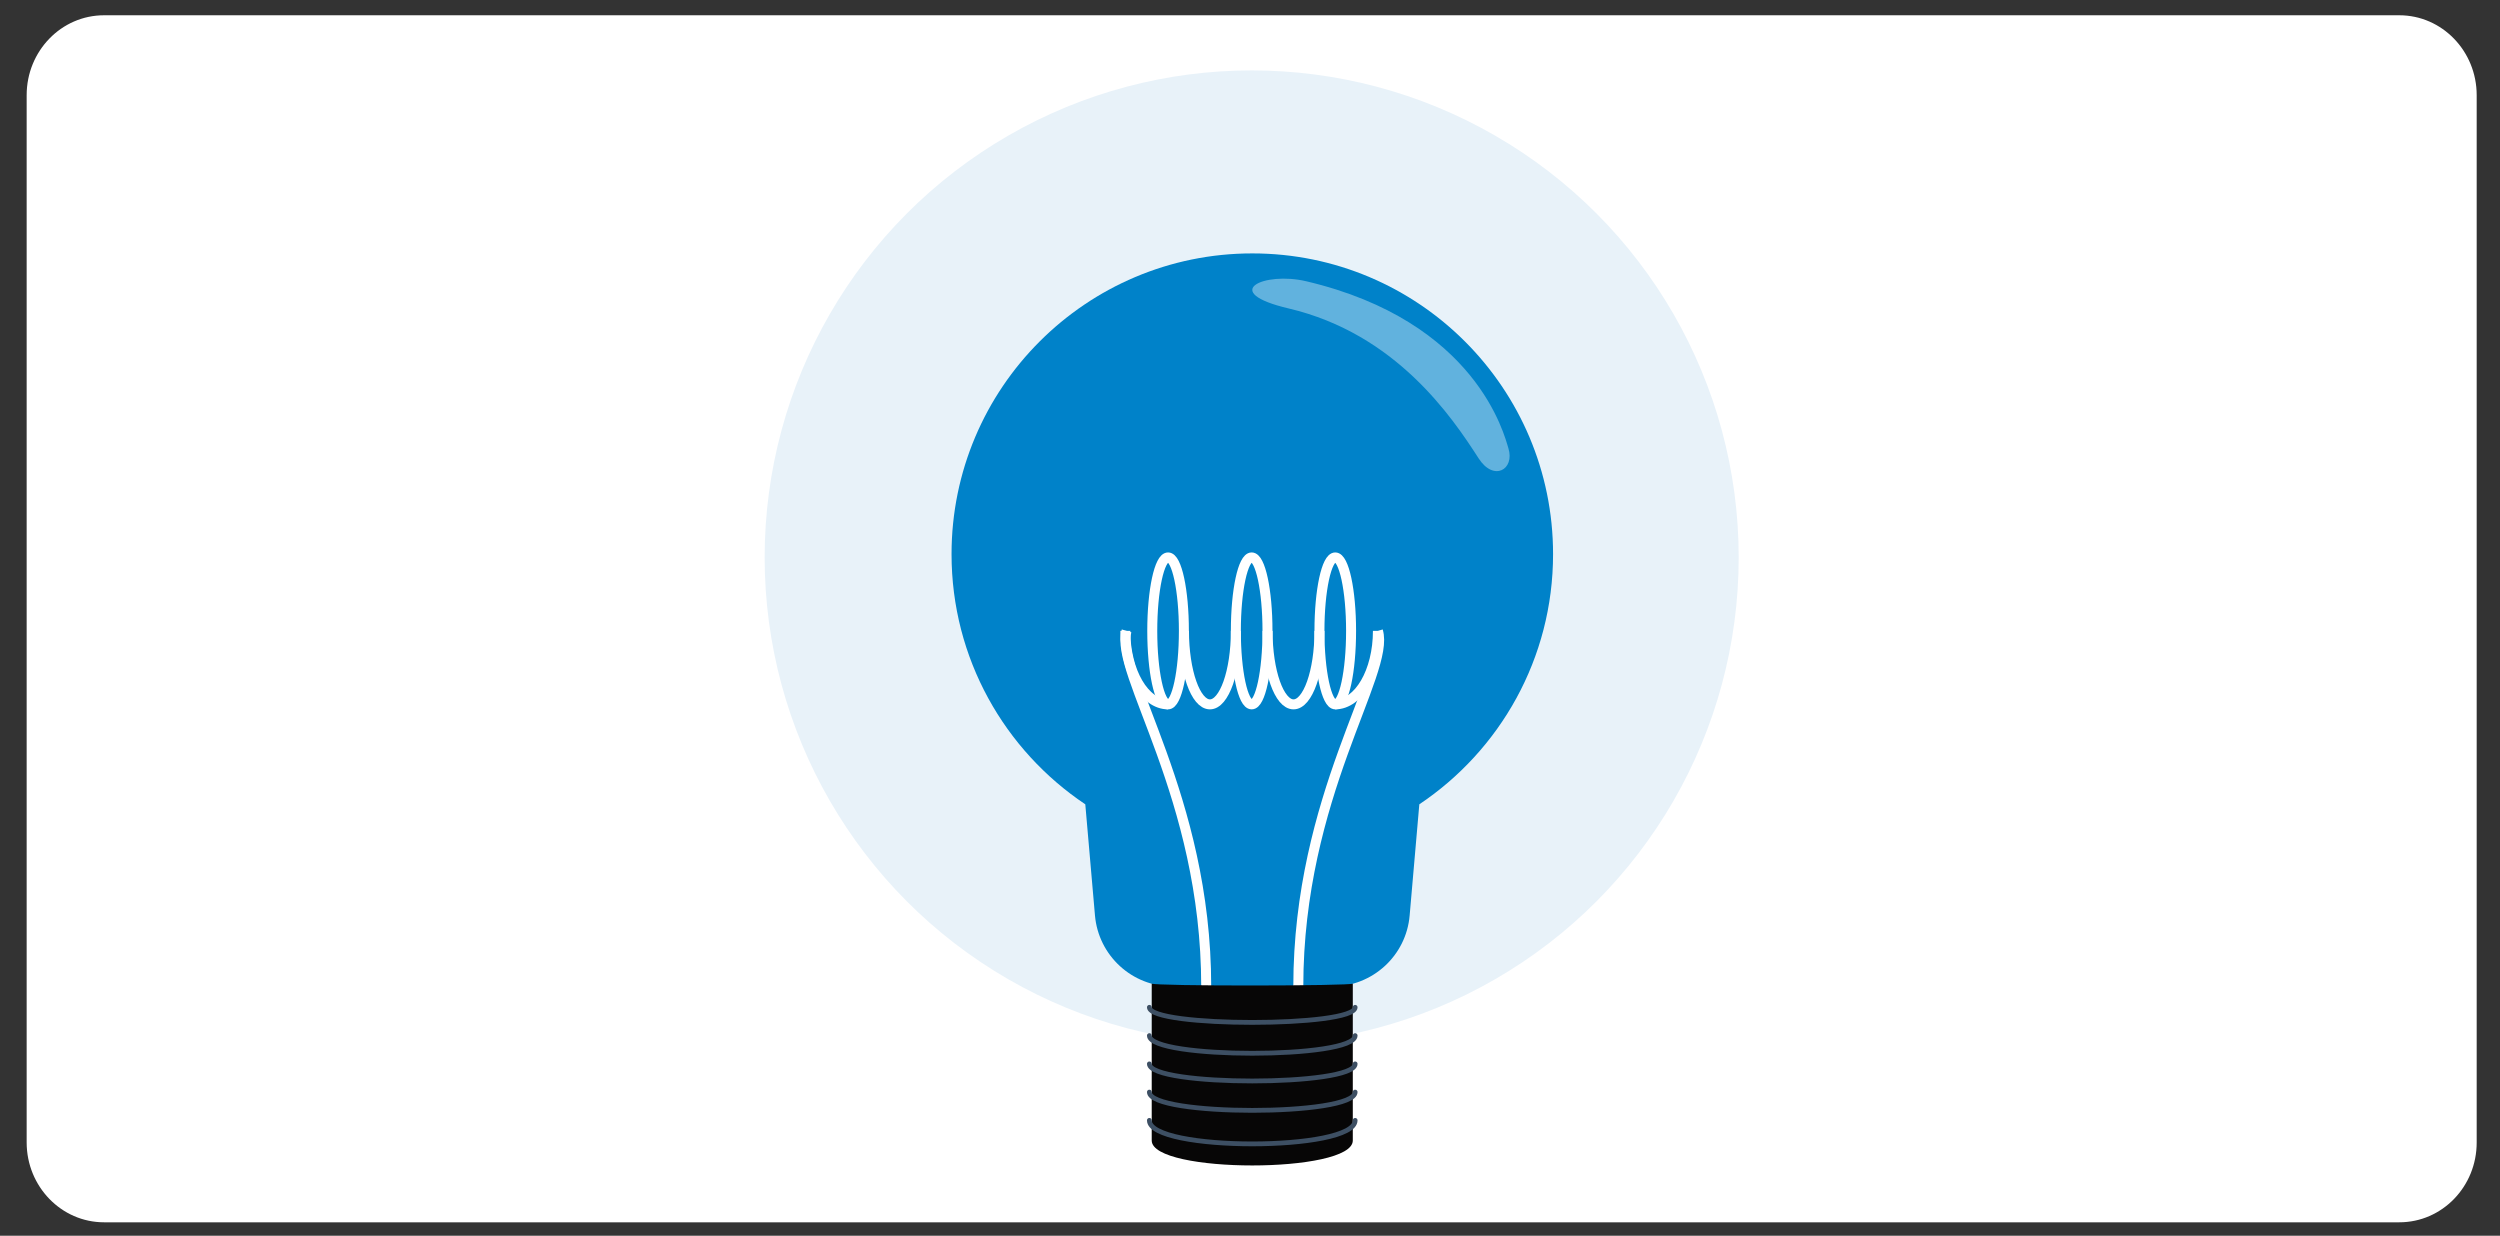 <?xml version="1.0" encoding="utf-8"?>
<!-- Generator: Adobe Illustrator 28.0.0, SVG Export Plug-In . SVG Version: 6.00 Build 0)  -->
<svg version="1.1" id="Layer_1" xmlns="http://www.w3.org/2000/svg" xmlns:xlink="http://www.w3.org/1999/xlink" x="0px" y="0px"
	 viewBox="0 0 2766.3 1367.4" style="enable-background:new 0 0 2766.3 1367.4;" xml:space="preserve"><rect x="0" y="0" width="2766.3" height="1367.4" fill="#333333" stroke="none"/>
<style type="text/css">
	.st0{fill:#FFFFFF;}
	.st1{fill:#E8F2F9;}
	.st2{fill:#0082C9;}
	.st3{fill:none;stroke:#FFFFFF;stroke-width:11.05;stroke-miterlimit:10;}
	.st4{opacity:0.38;fill:#FFFFFF;enable-background:new    ;}
	.st5{fill:#070606;}
	.st6{fill:none;stroke:#3D4F63;stroke-width:5.29;stroke-linecap:round;stroke-miterlimit:10;}
</style>
<path class="st0" d="M2654.9,1352.5H115.1c-47.2,0-85.6-39.6-85.6-88.4V105.3c0-48.8,38.3-88.4,85.6-88.4h2539.8
	c47.2,0,85.6,39.6,85.6,88.4v1158.8C2740.6,1312.9,2702.3,1352.5,2654.9,1352.5z"/>
<g>
	<circle class="st1" cx="1385" cy="616.8" r="538.9"/>
	<path class="st2" d="M1718.5,613.2c0-183.8-149-332.8-332.8-332.8s-332.8,149-332.8,332.8c0,115.4,58.8,217.1,148,276.8l10.7,123
		c3.9,44.5,41.1,78.6,85.7,78.6h176.8c44.6,0,81.9-34.1,85.7-78.6l10.7-123C1659.7,830.3,1718.5,728.6,1718.5,613.2L1718.5,613.2z"
		/>
	<g>
		<ellipse class="st3" cx="1477.5" cy="698.1" rx="17.5" ry="81.3"/>
		<ellipse class="st3" cx="1385" cy="698.1" rx="17.5" ry="81.3"/>
		<ellipse class="st3" cx="1292.5" cy="698.1" rx="17.5" ry="81.3"/>
		<path class="st3" d="M1524.7,698.1c0,44.9-21.2,81.3-47.3,81.3"/>
		<path class="st3" d="M1245.2,698.1c0,44.9,21.2,81.3,47.3,81.3"/>
		<path class="st3" d="M1460,698.1c0,44.9-12.9,81.3-28.7,81.3c-15.8,0-28.7-36.4-28.7-81.3"/>
		<path class="st3" d="M1367.5,698.1c0,44.9-12.9,81.3-28.7,81.3c-15.8,0-28.7-36.4-28.7-81.3"/>
		<path class="st3" d="M1524.7,698.1c14.2,46.5-88.1,182.3-88.1,393.6"/>
		<path class="st3" d="M1246.6,698.1c-14.2,46.5,88.1,182.3,88.1,393.6"/>
	</g>
	<path class="st4" d="M1445.3,311.2c188.8,44.5,219.4,170.6,223.8,184.9c7.2,23.3-16.2,37.3-33.1,10.9
		c-29.6-46-91.4-137.7-210.1-165.7C1348.5,323.1,1398.5,300.2,1445.3,311.2L1445.3,311.2z"/>
	<path class="st5" d="M1496.9,1262c0,36.8-222.5,36.8-222.5,0v-173.7c0.6,3,223.1,2.8,222.5,0V1262z"/>
	<path class="st6" d="M1499.5,1114.6c0,22.3-227.7,22.3-227.7,0"/>
	<path class="st6" d="M1499.5,1145.9c0,26.1-227.7,26.1-227.7,0"/>
	<path class="st6" d="M1499.5,1177.2c0,25.2-227.7,25.3-227.7,0"/>
	<path class="st6" d="M1499.5,1208.4c0,27-227.7,27-227.7,0"/>
	<path class="st6" d="M1499.5,1239.7c0,34.7-227.7,34.7-227.7,0"/>
</g>
</svg>
